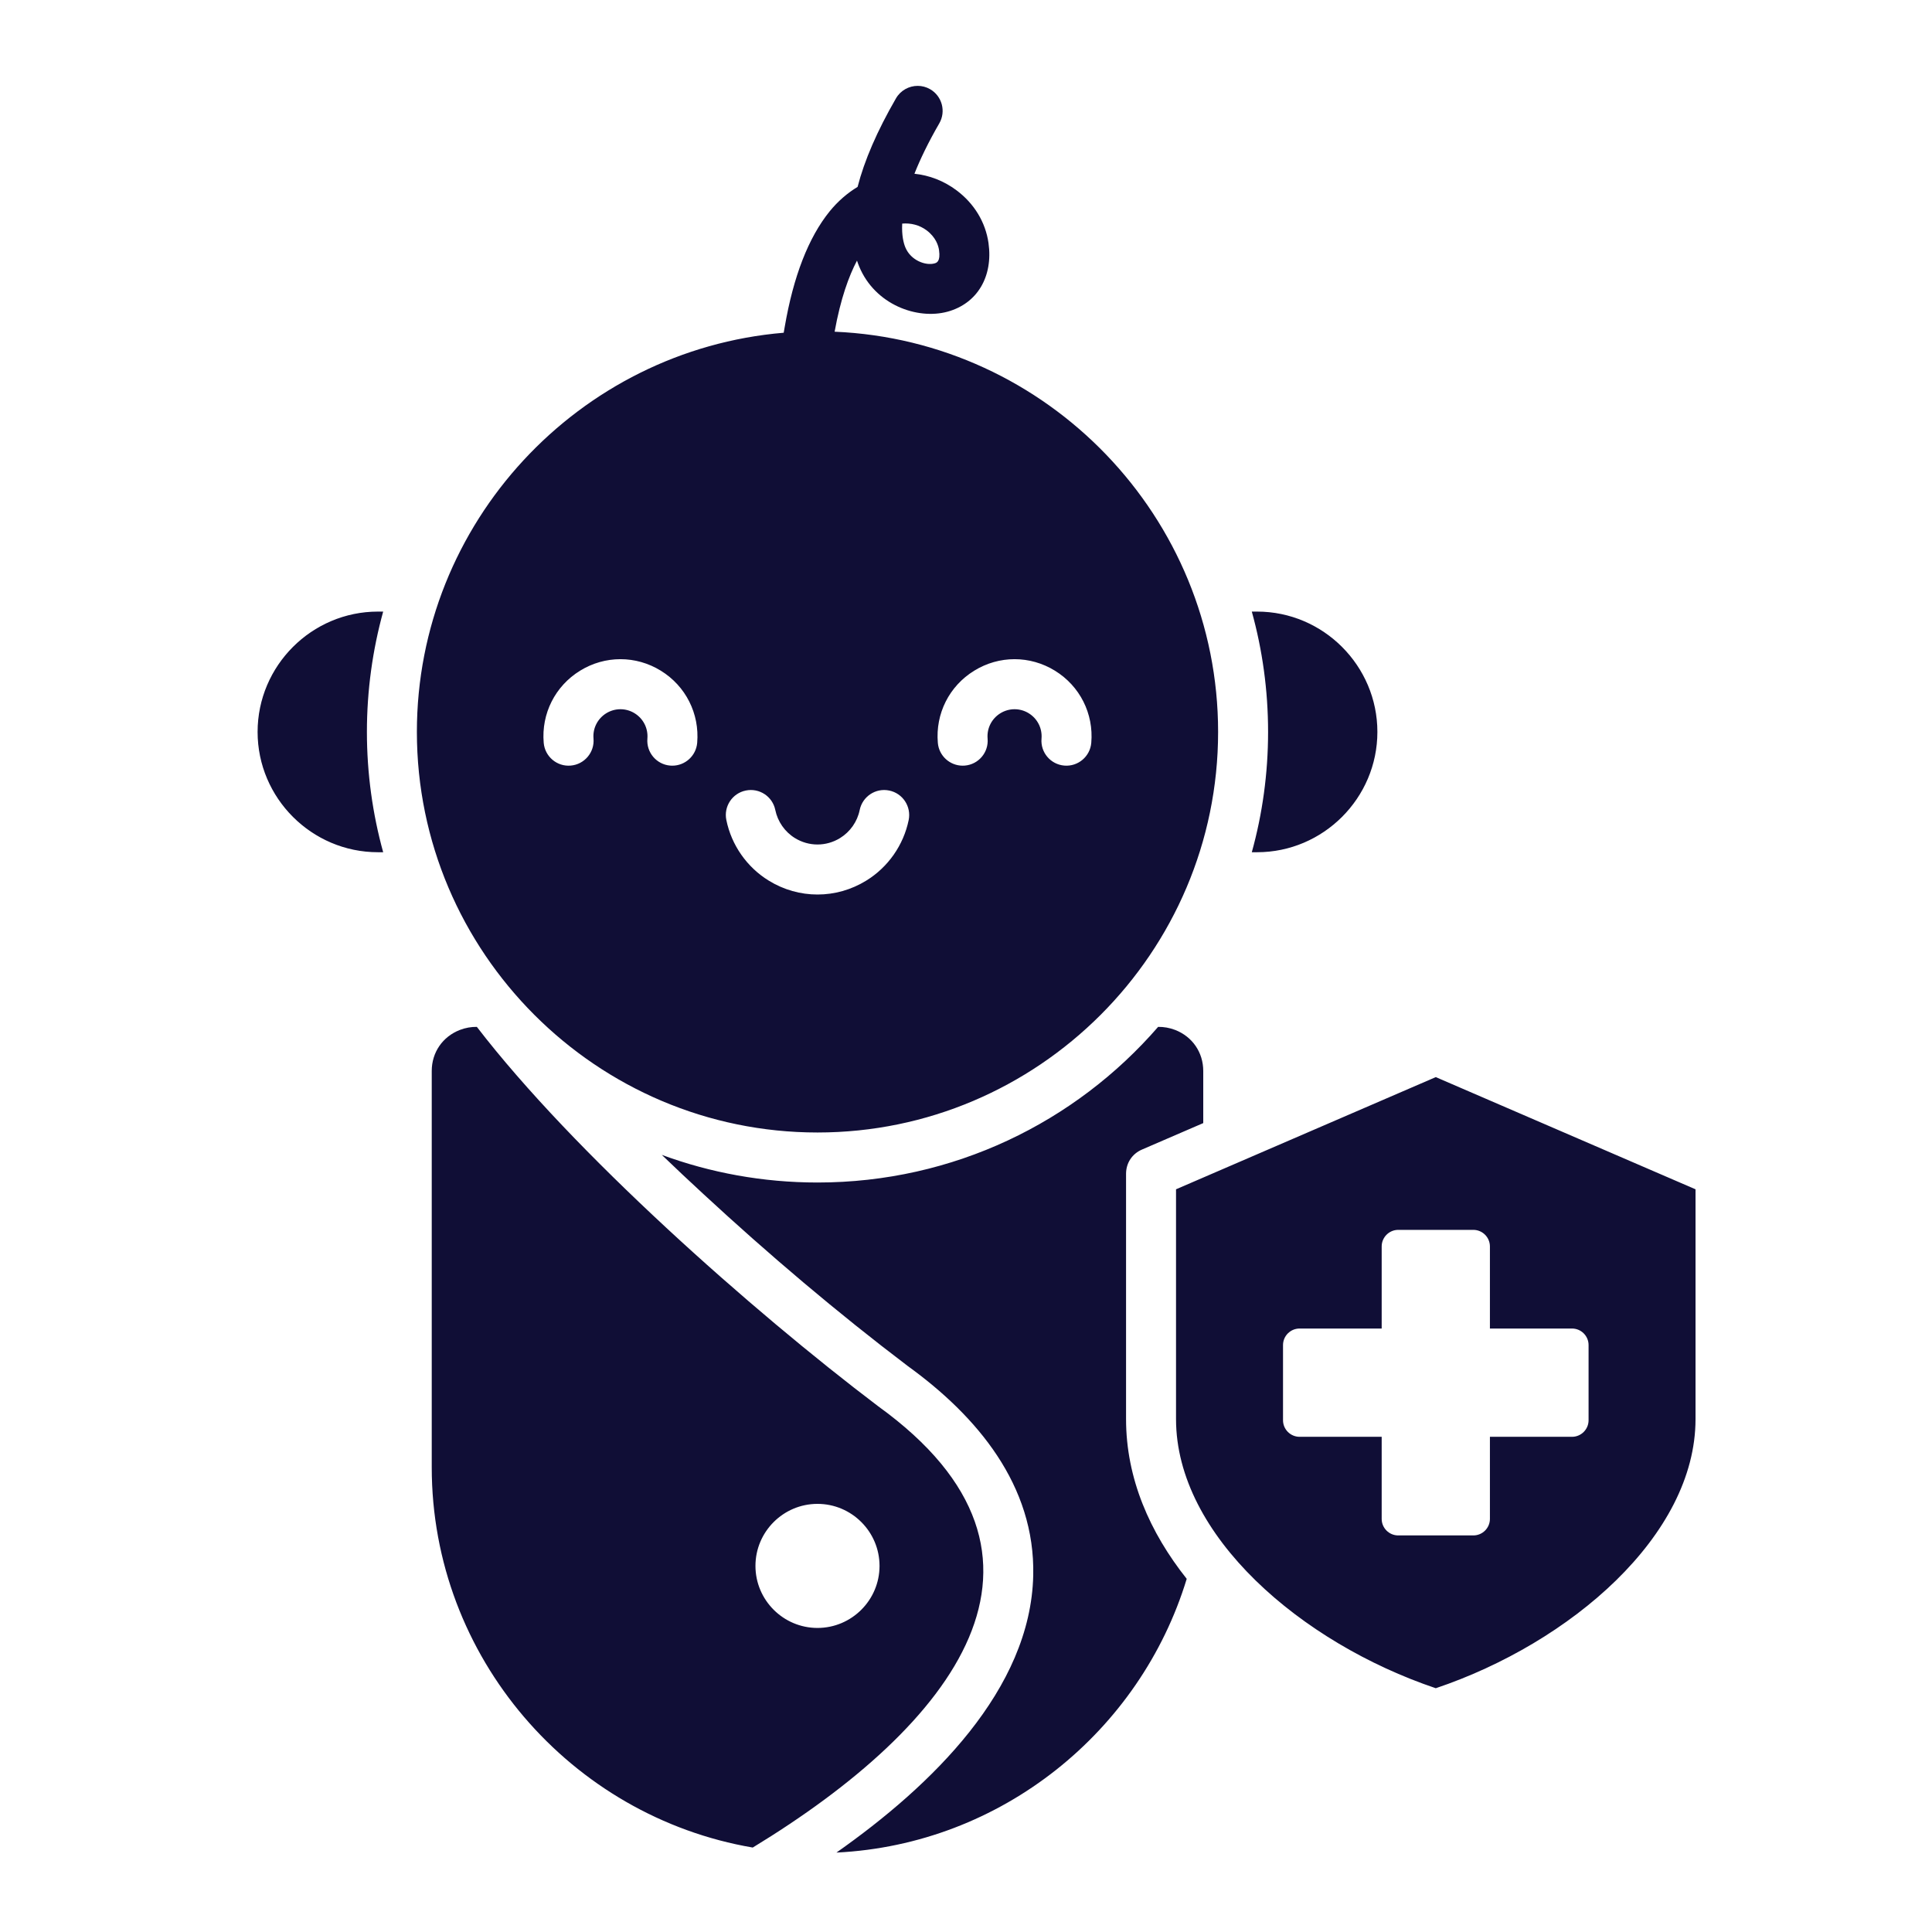 <svg width="45" height="45" viewBox="0 0 45 45" fill="none" xmlns="http://www.w3.org/2000/svg">
<path fill-rule="evenodd" clip-rule="evenodd" d="M26.228 33.054C26.228 34.438 26.782 35.693 27.641 36.774C26.561 40.325 23.329 42.962 19.482 43.15C21.693 41.596 24.007 39.356 24.066 36.693C24.113 34.597 22.759 32.986 21.147 31.82C19.499 30.571 17.899 29.213 16.381 27.809C16.06 27.513 15.736 27.209 15.414 26.899C16.544 27.315 17.766 27.543 19.041 27.543C22.21 27.543 25.05 26.138 26.975 23.918C27.106 23.916 27.24 23.939 27.371 23.989C27.773 24.145 28.026 24.513 28.026 24.945V26.159L26.6 26.775C26.369 26.874 26.228 27.089 26.228 27.34V33.054H26.228ZM29.28 19.85C30.821 19.85 32.082 18.589 32.082 17.048C32.082 15.506 30.821 14.245 29.28 14.245H29.157C29.404 15.137 29.536 16.077 29.536 17.048C29.536 18.018 29.404 18.958 29.157 19.85L29.28 19.85ZM8.803 14.245C7.261 14.245 6 15.506 6 17.048C6 18.589 7.261 19.85 8.803 19.85H8.925C8.679 18.958 8.546 18.018 8.546 17.048C8.546 16.077 8.679 15.137 8.925 14.245H8.803ZM17.533 43.033C13.303 42.31 10.056 38.604 10.056 34.176V24.945C10.056 24.513 10.309 24.145 10.712 23.989C10.842 23.939 10.976 23.916 11.107 23.918C13.356 26.844 17.496 30.514 20.455 32.755C25.315 36.263 22.201 40.192 17.533 43.033ZM20.486 36.473C20.486 35.677 19.837 35.028 19.041 35.028C18.245 35.028 17.596 35.677 17.596 36.473C17.596 37.269 18.245 37.918 19.041 37.918C19.837 37.918 20.486 37.269 20.486 36.473ZM39.492 27.701V33.054C39.492 35.767 36.574 38.267 33.442 39.322C30.311 38.267 27.392 35.767 27.392 33.054V27.701L33.442 25.088L39.492 27.701ZM37.001 31.33C37.001 31.117 36.828 30.944 36.615 30.944H34.703V29.032C34.703 28.82 34.53 28.646 34.317 28.646H32.567C32.355 28.646 32.182 28.82 32.182 29.032V30.944H30.27C30.057 30.944 29.884 31.117 29.884 31.33V33.08C29.884 33.292 30.057 33.466 30.27 33.466H32.182V35.378C32.182 35.59 32.355 35.763 32.567 35.763H34.317C34.53 35.763 34.703 35.59 34.703 35.378V33.466H36.615C36.828 33.466 37.001 33.292 37.001 33.08V31.33ZM9.71 17.048C9.71 12.174 13.481 8.152 18.254 7.75C18.266 7.682 18.274 7.632 18.278 7.612C18.48 6.436 18.831 5.532 19.324 4.923C19.516 4.687 19.737 4.497 19.975 4.353C20.132 3.74 20.43 3.051 20.869 2.291C20.977 2.104 21.174 2 21.375 2C21.474 2 21.573 2.025 21.665 2.078C21.943 2.239 22.038 2.595 21.878 2.873C21.617 3.324 21.431 3.713 21.299 4.047C21.646 4.083 21.984 4.211 22.282 4.435C22.692 4.742 22.955 5.177 23.024 5.66C23.135 6.443 22.761 7.071 22.069 7.26C21.368 7.451 20.381 7.102 20.011 6.205C19.993 6.161 19.976 6.116 19.961 6.07C19.773 6.427 19.579 6.954 19.44 7.726C24.395 7.936 28.372 12.042 28.372 17.048C28.372 22.187 24.18 26.378 19.041 26.378C13.902 26.378 9.71 22.187 9.71 17.048ZM21.087 5.761C21.216 6.073 21.567 6.19 21.763 6.136C21.814 6.123 21.91 6.096 21.872 5.825C21.857 5.723 21.8 5.529 21.584 5.366C21.417 5.241 21.217 5.191 21.014 5.208C21 5.485 21.046 5.662 21.087 5.761H21.087ZM21.844 17.301C21.869 17.605 22.124 17.834 22.423 17.834C22.439 17.834 22.456 17.833 22.473 17.832C22.793 17.805 23.031 17.523 23.003 17.203C22.983 16.965 23.097 16.739 23.301 16.613C23.505 16.488 23.758 16.488 23.961 16.613C24.165 16.739 24.279 16.965 24.259 17.203C24.231 17.523 24.469 17.805 24.789 17.832C25.11 17.859 25.391 17.621 25.418 17.301C25.476 16.622 25.152 15.979 24.572 15.622C23.991 15.264 23.271 15.264 22.691 15.622C22.11 15.979 21.786 16.622 21.844 17.301H21.844ZM16.918 19.1C17.037 19.684 17.397 20.199 17.905 20.511C18.255 20.727 18.648 20.835 19.041 20.835C19.434 20.835 19.827 20.727 20.177 20.511C20.685 20.199 21.045 19.684 21.165 19.1C21.229 18.785 21.026 18.477 20.711 18.413C20.396 18.348 20.089 18.551 20.024 18.866C19.969 19.137 19.802 19.375 19.567 19.52C19.243 19.72 18.839 19.72 18.515 19.52C18.28 19.375 18.114 19.137 18.058 18.866C17.994 18.551 17.686 18.348 17.371 18.413C17.056 18.477 16.853 18.785 16.918 19.1ZM12.664 17.301C12.691 17.621 12.973 17.86 13.293 17.832C13.613 17.805 13.851 17.523 13.824 17.203C13.803 16.965 13.918 16.739 14.121 16.613C14.325 16.488 14.578 16.488 14.781 16.613C14.985 16.739 15.099 16.965 15.079 17.203C15.052 17.523 15.289 17.805 15.609 17.832C15.626 17.833 15.643 17.834 15.659 17.834C15.959 17.834 16.213 17.605 16.239 17.301C16.296 16.622 15.972 15.979 15.392 15.622C14.812 15.264 14.091 15.264 13.511 15.622C12.931 15.979 12.606 16.622 12.664 17.301Z" fill="#100E36"/>
</svg>
